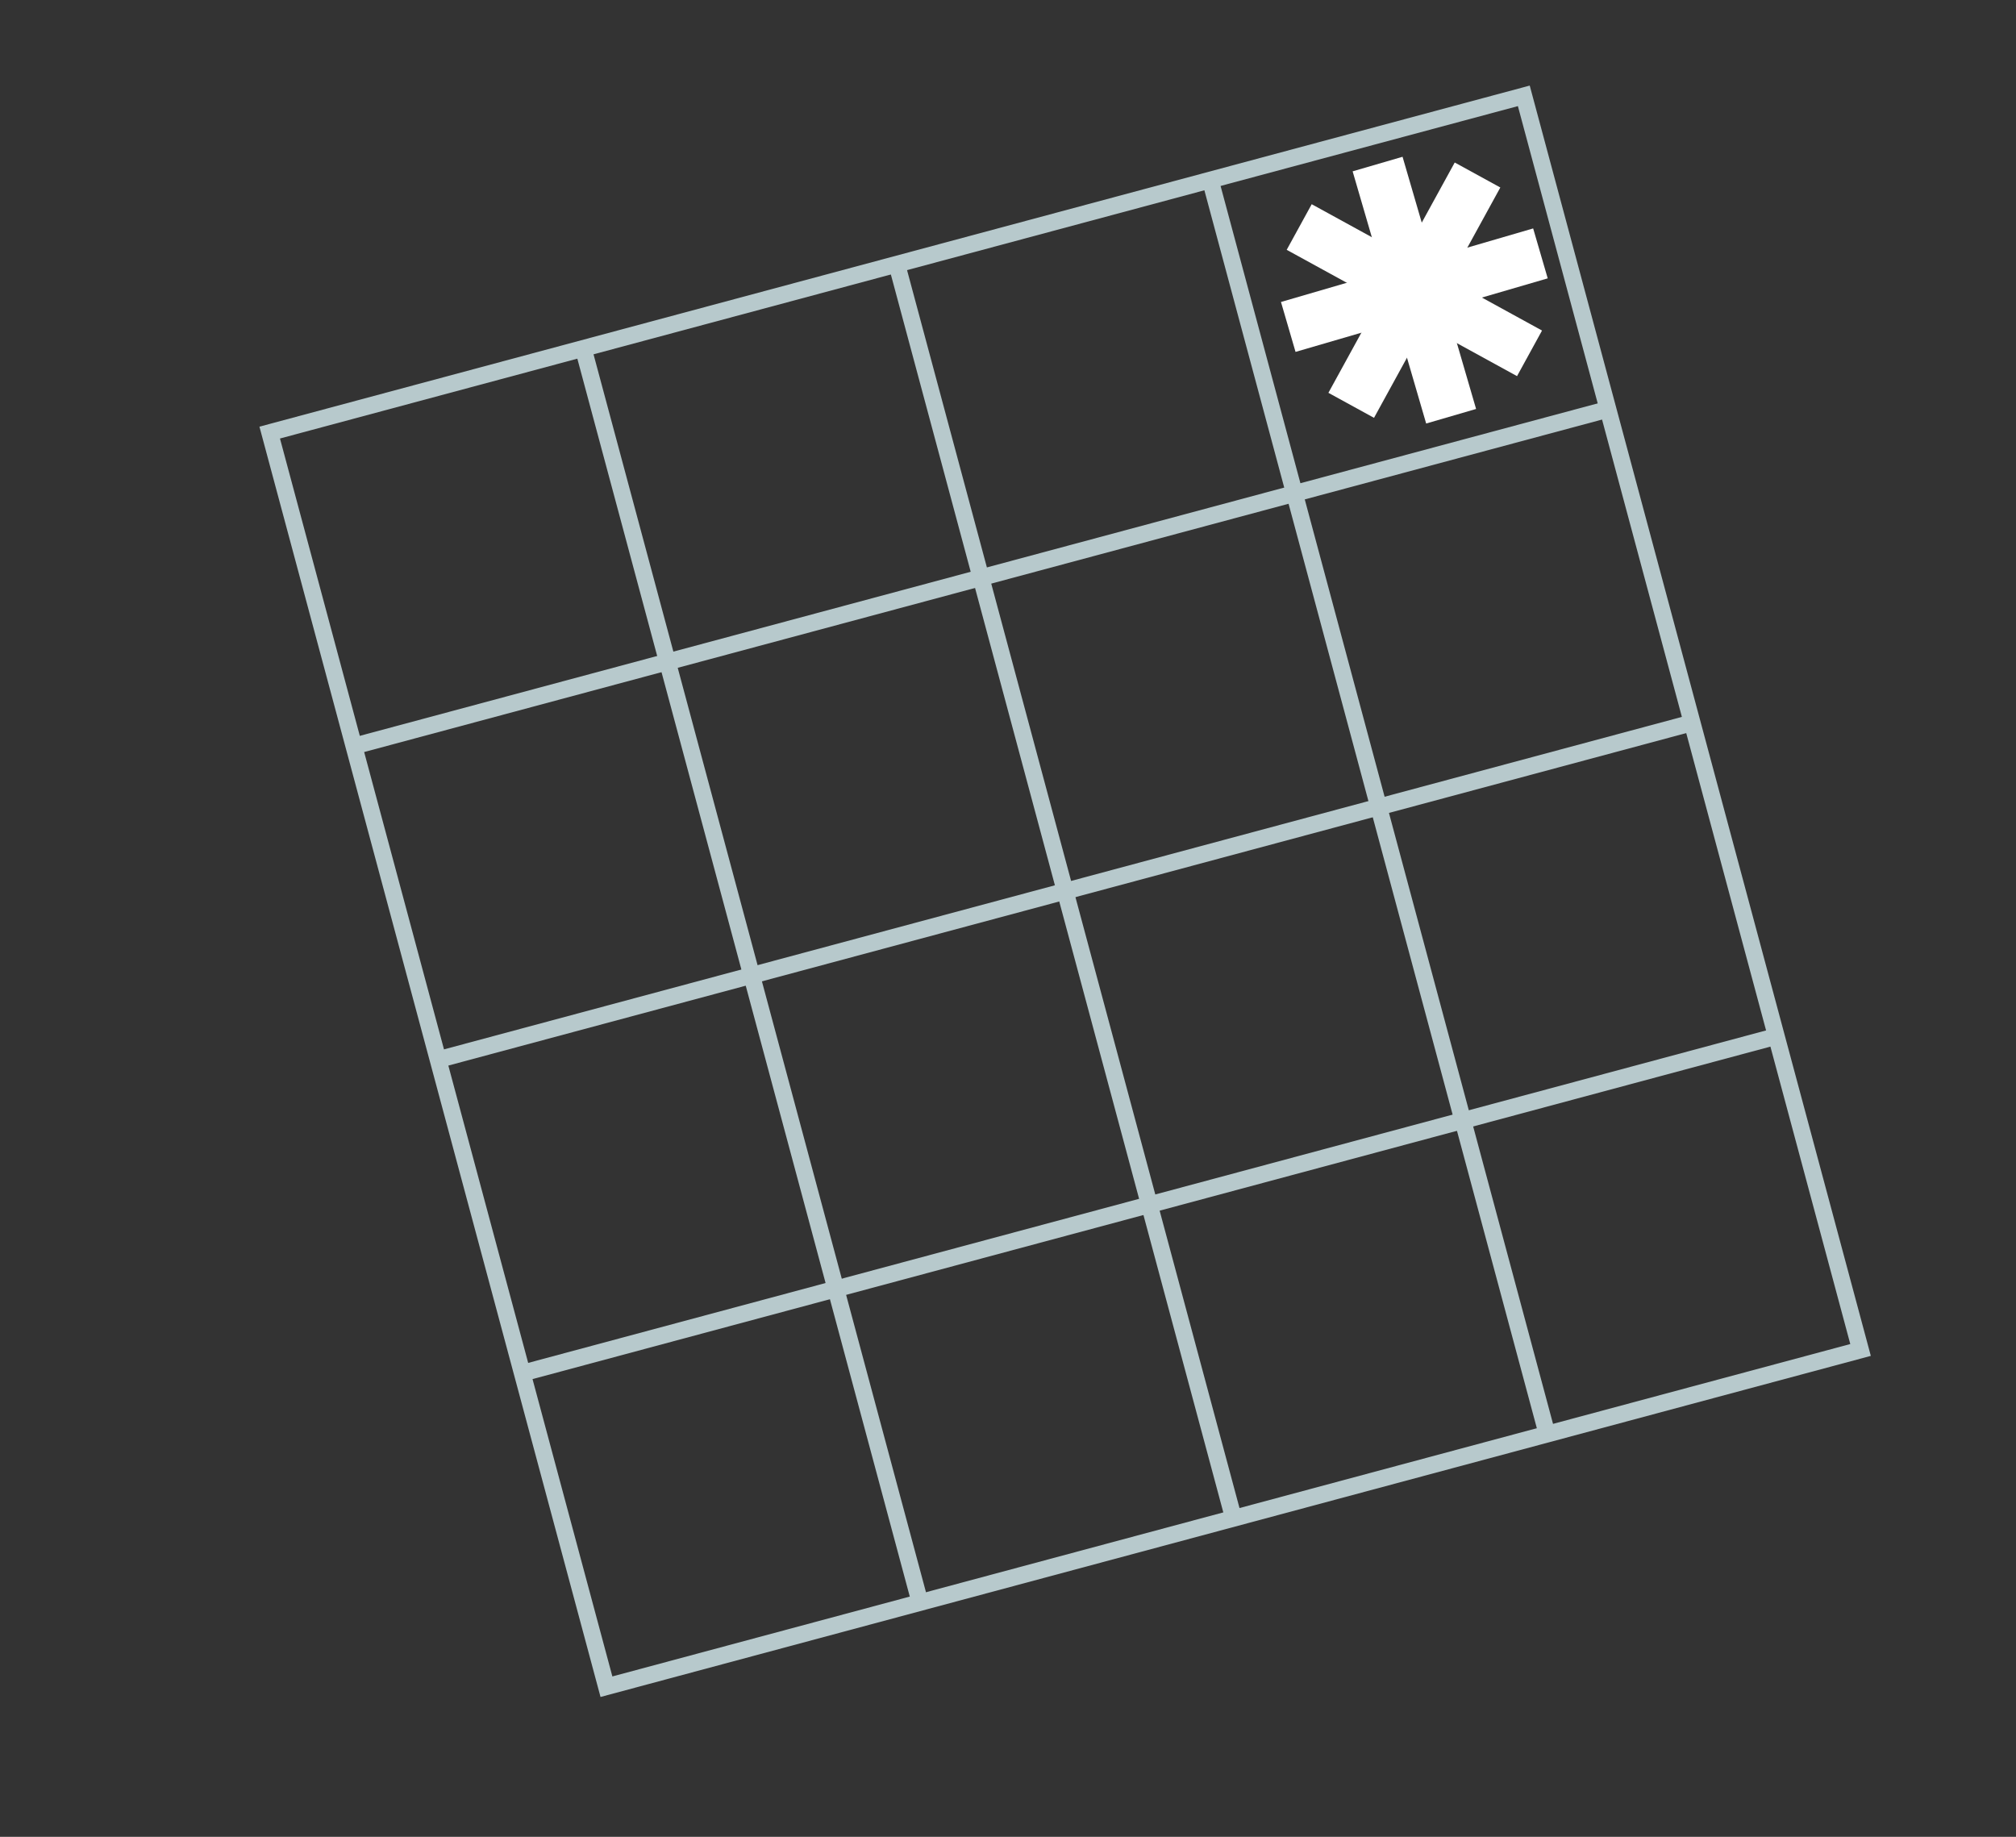 <?xml version="1.0" encoding="UTF-8"?> <svg xmlns="http://www.w3.org/2000/svg" id="uuid-ca005255-ad24-41e9-a87f-e05af49d199f" viewBox="0 0 640.9 583.93"><rect x="0" y="0" width="640.9" height="583.93" fill="#333333" stroke="none"/> <g> <rect x="132.22" y="76.91" width="412.81" height="412.81" transform="translate(-61.9 97.53) rotate(-15.03)" style="fill:none; stroke:#b7c9cc; stroke-miterlimit:10; stroke-width:5.33px;"></rect> <line x1="166.05" y1="436.53" x2="564.74" y2="329.45" style="fill:none; stroke:#b7c9cc; stroke-miterlimit:10; stroke-width:5.33px;"></line> <line x1="139.28" y1="336.86" x2="537.97" y2="229.78" style="fill:none; stroke:#b7c9cc; stroke-miterlimit:10; stroke-width:5.33px;"></line> <line x1="112.51" y1="237.19" x2="511.2" y2="130.11" style="fill:none; stroke:#b7c9cc; stroke-miterlimit:10; stroke-width:5.33px;"></line> <line x1="384.76" y1="57.21" x2="491.83" y2="455.89" style="fill:none; stroke:#b7c9cc; stroke-miterlimit:10; stroke-width:5.33px;"></line> <line x1="285.09" y1="83.98" x2="392.16" y2="482.66" style="fill:none; stroke:#b7c9cc; stroke-miterlimit:10; stroke-width:5.33px;"></line> <line x1="185.42" y1="110.75" x2="292.49" y2="509.43" style="fill:none; stroke:#b7c9cc; stroke-miterlimit:10; stroke-width:5.33px;"></line> </g> <g> <path d="M492.03,88.49c-16.79,4.9-33.58,9.79-50.37,14.69-9.93,2.9-19.86,5.79-29.8,8.69-1.54-5.29-3.09-10.58-4.63-15.87l80.17-23.38,4.63,15.87Z" style="fill:#fff;"></path> <path d="M445.88,49.84c4.9,16.79,9.79,33.58,14.69,50.37,2.9,9.93,5.79,19.86,8.69,29.8-5.29,1.54-10.58,3.09-15.87,4.63l-23.38-80.17,15.87-4.63Z" style="fill:#fff;"></path> <path d="M482.27,119.57c-15.34-8.41-30.67-16.82-46.01-25.23-9.07-4.97-18.14-9.95-27.21-14.92,2.65-4.83,5.3-9.66,7.95-14.5l73.22,40.16-7.95,14.5Z" style="fill:#fff;"></path> <path d="M476.96,59.61c-8.41,15.34-16.82,30.67-25.23,46.01-4.97,9.07-9.95,18.14-14.92,27.21-4.83-2.65-9.66-5.3-14.5-7.95l40.16-73.22,14.5,7.95Z" style="fill:#fff;"></path> </g> </svg> 